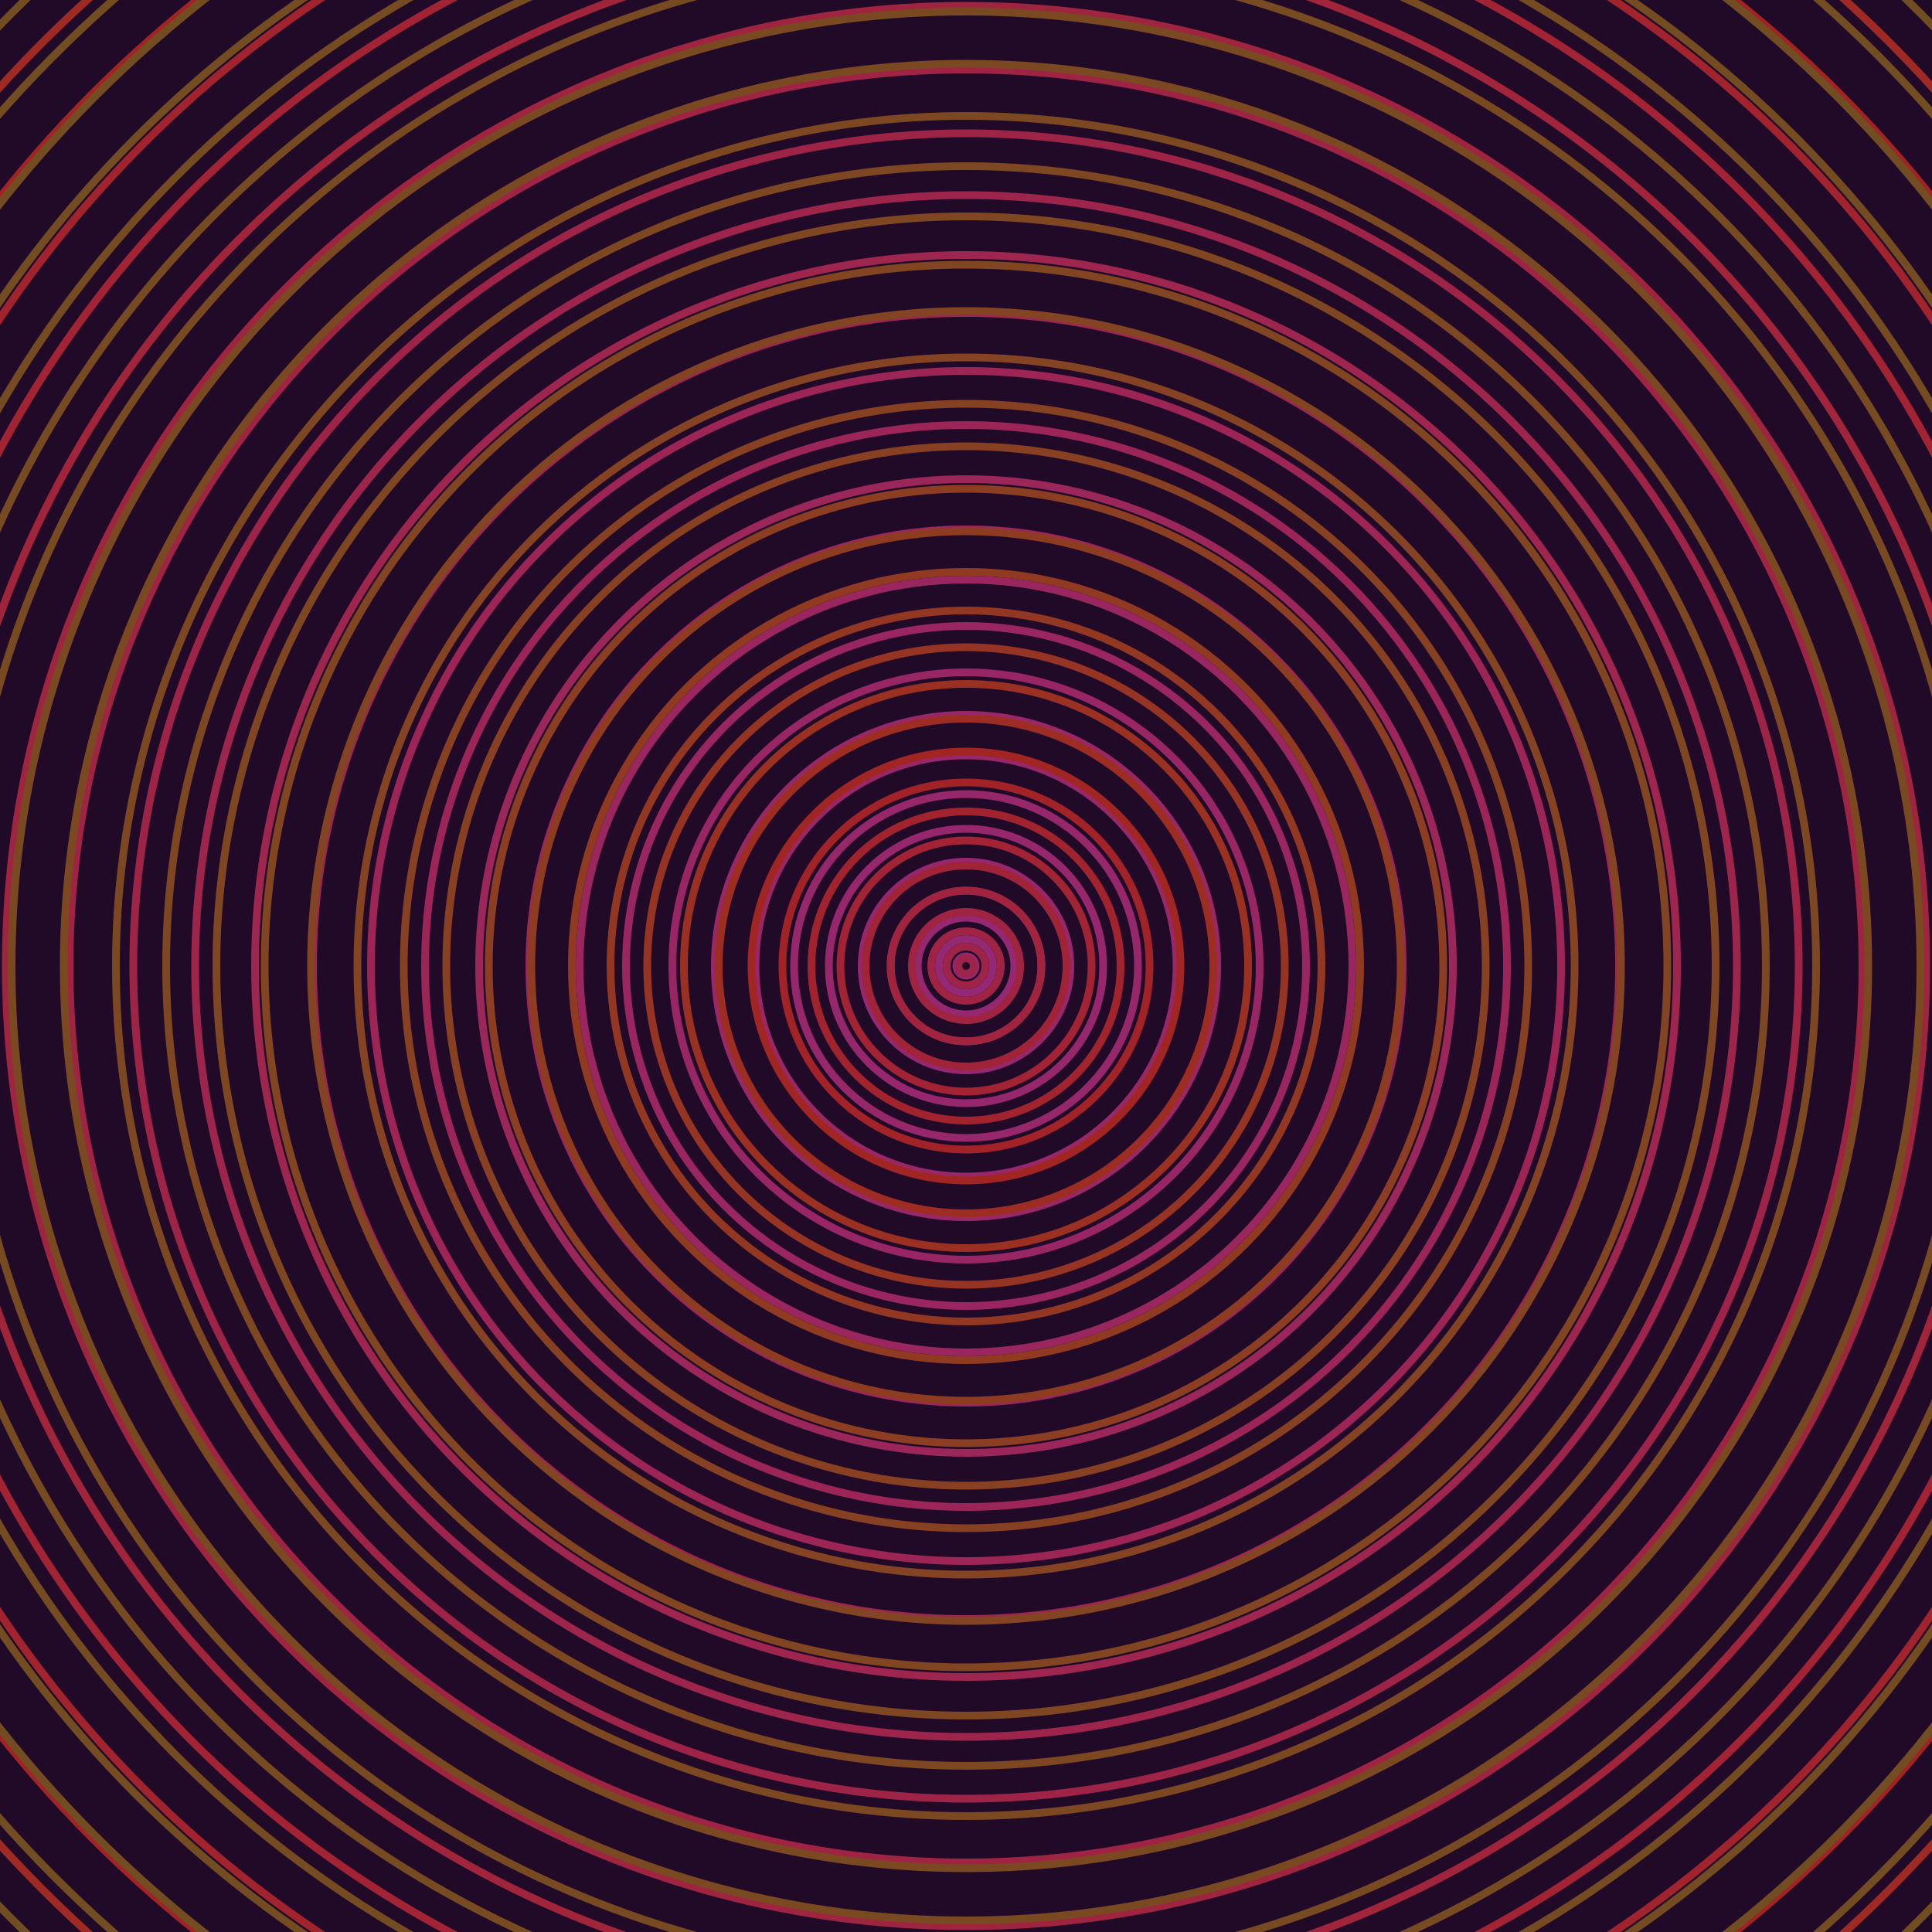 <svg xmlns="http://www.w3.org/2000/svg" xmlns:xlink="http://www.w3.org/1999/xlink" version="1.1" viewBox="-0 -0 1 1" width="500" height="500"><rect x="0" y="0" width="1" height="1" fill="#210928"></rect><rect x="0" y="0" width="1" height="1" fill="#210928"></rect><g><g><circle cx="0.5" cy="0.5" r="0.005" stroke="#932876" fill="none" stroke-width="0.004"><animate data-id="a0" attributeName="stroke" begin="indefinate" dur="0.1s" from="#ff9654" to="#932876"></animate></circle><circle cx="0.5" cy="0.5" r="0.014" stroke="#932874" fill="none" stroke-width="0.004"><animate data-id="a1" attributeName="stroke" begin="indefinate" dur="0.1s" from="#ff9654" to="#932876"></animate></circle><circle cx="0.5" cy="0.5" r="0.025" stroke="#942872" fill="none" stroke-width="0.004"><animate data-id="a2" attributeName="stroke" begin="indefinate" dur="0.1s" from="#ff9654" to="#932876"></animate></circle><circle cx="0.5" cy="0.5" r="0.039" stroke="#952870" fill="none" stroke-width="0.004"><animate data-id="a3" attributeName="stroke" begin="indefinate" dur="0.1s" from="#ff9654" to="#932876"></animate></circle><circle cx="0.5" cy="0.5" r="0.054" stroke="#95276e" fill="none" stroke-width="0.004"><animate data-id="a4" attributeName="stroke" begin="indefinate" dur="0.1s" from="#ff9654" to="#932876"></animate></circle><circle cx="0.5" cy="0.5" r="0.071" stroke="#96276c" fill="none" stroke-width="0.004"><animate data-id="a5" attributeName="stroke" begin="indefinate" dur="0.1s" from="#ff9654" to="#932876"></animate></circle><circle cx="0.5" cy="0.5" r="0.089" stroke="#96276a" fill="none" stroke-width="0.004"><animate data-id="a6" attributeName="stroke" begin="indefinate" dur="0.1s" from="#ff9654" to="#932876"></animate></circle><circle cx="0.5" cy="0.5" r="0.109" stroke="#972768" fill="none" stroke-width="0.004"><animate data-id="a7" attributeName="stroke" begin="indefinate" dur="0.1s" from="#ff9654" to="#932876"></animate></circle><circle cx="0.5" cy="0.5" r="0.13" stroke="#972766" fill="none" stroke-width="0.004"><animate data-id="a8" attributeName="stroke" begin="indefinate" dur="0.1s" from="#ff9654" to="#932876"></animate></circle><circle cx="0.5" cy="0.5" r="0.152" stroke="#982664" fill="none" stroke-width="0.004"><animate data-id="a9" attributeName="stroke" begin="indefinate" dur="0.1s" from="#ff9654" to="#932876"></animate></circle><circle cx="0.5" cy="0.5" r="0.176" stroke="#992661" fill="none" stroke-width="0.004"><animate data-id="a10" attributeName="stroke" begin="indefinate" dur="0.1s" from="#ff9654" to="#932876"></animate></circle><circle cx="0.5" cy="0.5" r="0.2" stroke="#99265f" fill="none" stroke-width="0.004"><animate data-id="a11" attributeName="stroke" begin="indefinate" dur="0.1s" from="#ff9654" to="#932876"></animate></circle><circle cx="0.5" cy="0.5" r="0.226" stroke="#9a265d" fill="none" stroke-width="0.004"><animate data-id="a12" attributeName="stroke" begin="indefinate" dur="0.1s" from="#ff9654" to="#932876"></animate></circle><circle cx="0.5" cy="0.5" r="0.252" stroke="#9a265a" fill="none" stroke-width="0.004"><animate data-id="a13" attributeName="stroke" begin="indefinate" dur="0.1s" from="#ff9654" to="#932876"></animate></circle><circle cx="0.5" cy="0.5" r="0.28" stroke="#9b2557" fill="none" stroke-width="0.004"><animate data-id="a14" attributeName="stroke" begin="indefinate" dur="0.1s" from="#ff9654" to="#932876"></animate></circle><circle cx="0.5" cy="0.5" r="0.308" stroke="#9c2555" fill="none" stroke-width="0.004"><animate data-id="a15" attributeName="stroke" begin="indefinate" dur="0.1s" from="#ff9654" to="#932876"></animate></circle><circle cx="0.5" cy="0.5" r="0.338" stroke="#9c2552" fill="none" stroke-width="0.004"><animate data-id="a16" attributeName="stroke" begin="indefinate" dur="0.1s" from="#ff9654" to="#932876"></animate></circle><circle cx="0.5" cy="0.5" r="0.368" stroke="#9d254e" fill="none" stroke-width="0.004"><animate data-id="a17" attributeName="stroke" begin="indefinate" dur="0.1s" from="#ff9654" to="#932876"></animate></circle><circle cx="0.5" cy="0.5" r="0.399" stroke="#9d254b" fill="none" stroke-width="0.004"><animate data-id="a18" attributeName="stroke" begin="indefinate" dur="0.1s" from="#ff9654" to="#932876"></animate></circle><circle cx="0.5" cy="0.5" r="0.431" stroke="#9e2447" fill="none" stroke-width="0.004"><animate data-id="a19" attributeName="stroke" begin="indefinate" dur="0.1s" from="#ff9654" to="#932876"></animate></circle><circle cx="0.5" cy="0.5" r="0.464" stroke="#9f2443" fill="none" stroke-width="0.004"><animate data-id="a20" attributeName="stroke" begin="indefinate" dur="0.1s" from="#ff9654" to="#932876"></animate></circle><circle cx="0.5" cy="0.5" r="0.497" stroke="#9f243f" fill="none" stroke-width="0.004"><animate data-id="a21" attributeName="stroke" begin="indefinate" dur="0.1s" from="#ff9654" to="#932876"></animate></circle><circle cx="0.5" cy="0.5" r="0.532" stroke="#a0243a" fill="none" stroke-width="0.004"><animate data-id="a22" attributeName="stroke" begin="indefinate" dur="0.1s" from="#ff9654" to="#932876"></animate></circle><circle cx="0.5" cy="0.5" r="0.567" stroke="#a12334" fill="none" stroke-width="0.004"><animate data-id="a23" attributeName="stroke" begin="indefinate" dur="0.1s" from="#ff9654" to="#932876"></animate></circle><circle cx="0.5" cy="0.5" r="0.602" stroke="#a1232d" fill="none" stroke-width="0.004"><animate data-id="a24" attributeName="stroke" begin="indefinate" dur="0.1s" from="#ff9654" to="#932876"></animate></circle><circle cx="0.5" cy="0.5" r="0.639" stroke="#a22324" fill="none" stroke-width="0.004"><animate data-id="a25" attributeName="stroke" begin="indefinate" dur="0.1s" from="#ff9654" to="#932876"></animate></circle><circle cx="0.5" cy="0.5" r="0.676" stroke="#9e2a23" fill="none" stroke-width="0.004"><animate data-id="a26" attributeName="stroke" begin="indefinate" dur="0.1s" from="#ff9654" to="#932876"></animate></circle><circle cx="0.5" cy="0.5" r="0.714" stroke="#993022" fill="none" stroke-width="0.004"><animate data-id="a27" attributeName="stroke" begin="indefinate" dur="0.1s" from="#ff9654" to="#932876"></animate></circle><circle cx="0.5" cy="0.5" r="0.753" stroke="#953422" fill="none" stroke-width="0.004"><animate data-id="a28" attributeName="stroke" begin="indefinate" dur="0.1s" from="#ff9654" to="#932876"></animate></circle><circle cx="0.5" cy="0.5" r="0.792" stroke="#913822" fill="none" stroke-width="0.004"><animate data-id="a29" attributeName="stroke" begin="indefinate" dur="0.1s" from="#ff9654" to="#932876"></animate></circle><animateTransform attributeName="transform" attributeType="XML" type="translate" values="0.008 0; 0.008 0;" keyTimes="0; 1" dur="0s" repeatCount="1"></animateTransform></g></g><g><g><circle cx="0.5" cy="0.5" r="0.004" stroke="#9d244a" fill="none" stroke-width="0.004"><animate data-id="b0" attributeName="stroke" begin="indefinate" dur="0.1s" from="#ff9654" to="#a41849"></animate></circle><circle cx="0.5" cy="0.5" r="0.01" stroke="#9e2447" fill="none" stroke-width="0.004"><animate data-id="b1" attributeName="stroke" begin="indefinate" dur="0.1s" from="#ff9654" to="#a41849"></animate></circle><circle cx="0.5" cy="0.5" r="0.018" stroke="#9f2444" fill="none" stroke-width="0.004"><animate data-id="b2" attributeName="stroke" begin="indefinate" dur="0.1s" from="#ff9654" to="#a41849"></animate></circle><circle cx="0.5" cy="0.5" r="0.028" stroke="#9f2441" fill="none" stroke-width="0.004"><animate data-id="b3" attributeName="stroke" begin="indefinate" dur="0.1s" from="#ff9654" to="#a41849"></animate></circle><circle cx="0.5" cy="0.5" r="0.039" stroke="#a0243d" fill="none" stroke-width="0.004"><animate data-id="b4" attributeName="stroke" begin="indefinate" dur="0.1s" from="#ff9654" to="#a41849"></animate></circle><circle cx="0.5" cy="0.5" r="0.052" stroke="#a02338" fill="none" stroke-width="0.004"><animate data-id="b5" attributeName="stroke" begin="indefinate" dur="0.1s" from="#ff9654" to="#a41849"></animate></circle><circle cx="0.5" cy="0.5" r="0.065" stroke="#a12334" fill="none" stroke-width="0.004"><animate data-id="b6" attributeName="stroke" begin="indefinate" dur="0.1s" from="#ff9654" to="#a41849"></animate></circle><circle cx="0.5" cy="0.5" r="0.08" stroke="#a1232e" fill="none" stroke-width="0.004"><animate data-id="b7" attributeName="stroke" begin="indefinate" dur="0.1s" from="#ff9654" to="#a41849"></animate></circle><circle cx="0.5" cy="0.5" r="0.095" stroke="#a22327" fill="none" stroke-width="0.004"><animate data-id="b8" attributeName="stroke" begin="indefinate" dur="0.1s" from="#ff9654" to="#a41849"></animate></circle><circle cx="0.5" cy="0.5" r="0.111" stroke="#a12523" fill="none" stroke-width="0.004"><animate data-id="b9" attributeName="stroke" begin="indefinate" dur="0.1s" from="#ff9654" to="#a41849"></animate></circle><circle cx="0.5" cy="0.5" r="0.128" stroke="#9d2c23" fill="none" stroke-width="0.004"><animate data-id="b10" attributeName="stroke" begin="indefinate" dur="0.1s" from="#ff9654" to="#a41849"></animate></circle><circle cx="0.5" cy="0.5" r="0.146" stroke="#993022" fill="none" stroke-width="0.004"><animate data-id="b11" attributeName="stroke" begin="indefinate" dur="0.1s" from="#ff9654" to="#a41849"></animate></circle><circle cx="0.5" cy="0.5" r="0.165" stroke="#953422" fill="none" stroke-width="0.004"><animate data-id="b12" attributeName="stroke" begin="indefinate" dur="0.1s" from="#ff9654" to="#a41849"></animate></circle><circle cx="0.5" cy="0.5" r="0.184" stroke="#923722" fill="none" stroke-width="0.004"><animate data-id="b13" attributeName="stroke" begin="indefinate" dur="0.1s" from="#ff9654" to="#a41849"></animate></circle><circle cx="0.5" cy="0.5" r="0.204" stroke="#903a22" fill="none" stroke-width="0.004"><animate data-id="b14" attributeName="stroke" begin="indefinate" dur="0.1s" from="#ff9654" to="#a41849"></animate></circle><circle cx="0.5" cy="0.5" r="0.225" stroke="#8d3c22" fill="none" stroke-width="0.004"><animate data-id="b15" attributeName="stroke" begin="indefinate" dur="0.1s" from="#ff9654" to="#a41849"></animate></circle><circle cx="0.5" cy="0.5" r="0.247" stroke="#8b3e22" fill="none" stroke-width="0.004"><animate data-id="b16" attributeName="stroke" begin="indefinate" dur="0.1s" from="#ff9654" to="#a41849"></animate></circle><circle cx="0.5" cy="0.5" r="0.269" stroke="#884022" fill="none" stroke-width="0.004"><animate data-id="b17" attributeName="stroke" begin="indefinate" dur="0.1s" from="#ff9654" to="#a41849"></animate></circle><circle cx="0.5" cy="0.5" r="0.291" stroke="#864122" fill="none" stroke-width="0.004"><animate data-id="b18" attributeName="stroke" begin="indefinate" dur="0.1s" from="#ff9654" to="#a41849"></animate></circle><circle cx="0.5" cy="0.5" r="0.315" stroke="#844322" fill="none" stroke-width="0.004"><animate data-id="b19" attributeName="stroke" begin="indefinate" dur="0.1s" from="#ff9654" to="#a41849"></animate></circle><circle cx="0.5" cy="0.5" r="0.339" stroke="#824422" fill="none" stroke-width="0.004"><animate data-id="b20" attributeName="stroke" begin="indefinate" dur="0.1s" from="#ff9654" to="#a41849"></animate></circle><circle cx="0.5" cy="0.5" r="0.363" stroke="#814522" fill="none" stroke-width="0.004"><animate data-id="b21" attributeName="stroke" begin="indefinate" dur="0.1s" from="#ff9654" to="#a41849"></animate></circle><circle cx="0.5" cy="0.5" r="0.388" stroke="#7f4622" fill="none" stroke-width="0.004"><animate data-id="b22" attributeName="stroke" begin="indefinate" dur="0.1s" from="#ff9654" to="#a41849"></animate></circle><circle cx="0.5" cy="0.5" r="0.414" stroke="#7d4722" fill="none" stroke-width="0.004"><animate data-id="b23" attributeName="stroke" begin="indefinate" dur="0.1s" from="#ff9654" to="#a41849"></animate></circle><circle cx="0.5" cy="0.5" r="0.44" stroke="#7c4822" fill="none" stroke-width="0.004"><animate data-id="b24" attributeName="stroke" begin="indefinate" dur="0.1s" from="#ff9654" to="#a41849"></animate></circle><circle cx="0.5" cy="0.5" r="0.467" stroke="#7a4922" fill="none" stroke-width="0.004"><animate data-id="b25" attributeName="stroke" begin="indefinate" dur="0.1s" from="#ff9654" to="#a41849"></animate></circle><circle cx="0.5" cy="0.5" r="0.494" stroke="#794922" fill="none" stroke-width="0.004"><animate data-id="b26" attributeName="stroke" begin="indefinate" dur="0.1s" from="#ff9654" to="#a41849"></animate></circle><circle cx="0.5" cy="0.5" r="0.521" stroke="#784a22" fill="none" stroke-width="0.004"><animate data-id="b27" attributeName="stroke" begin="indefinate" dur="0.1s" from="#ff9654" to="#a41849"></animate></circle><circle cx="0.5" cy="0.5" r="0.55" stroke="#764b22" fill="none" stroke-width="0.004"><animate data-id="b28" attributeName="stroke" begin="indefinate" dur="0.1s" from="#ff9654" to="#a41849"></animate></circle><circle cx="0.5" cy="0.5" r="0.578" stroke="#754b22" fill="none" stroke-width="0.004"><animate data-id="b29" attributeName="stroke" begin="indefinate" dur="0.1s" from="#ff9654" to="#a41849"></animate></circle><circle cx="0.5" cy="0.5" r="0.607" stroke="#744c22" fill="none" stroke-width="0.004"><animate data-id="b30" attributeName="stroke" begin="indefinate" dur="0.1s" from="#ff9654" to="#a41849"></animate></circle><circle cx="0.5" cy="0.5" r="0.637" stroke="#734d22" fill="none" stroke-width="0.004"><animate data-id="b31" attributeName="stroke" begin="indefinate" dur="0.1s" from="#ff9654" to="#a41849"></animate></circle><circle cx="0.5" cy="0.5" r="0.667" stroke="#724d22" fill="none" stroke-width="0.004"><animate data-id="b32" attributeName="stroke" begin="indefinate" dur="0.1s" from="#ff9654" to="#a41849"></animate></circle><circle cx="0.5" cy="0.5" r="0.698" stroke="#714e22" fill="none" stroke-width="0.004"><animate data-id="b33" attributeName="stroke" begin="indefinate" dur="0.1s" from="#ff9654" to="#a41849"></animate></circle><circle cx="0.5" cy="0.5" r="0.729" stroke="#6f4e22" fill="none" stroke-width="0.004"><animate data-id="b34" attributeName="stroke" begin="indefinate" dur="0.1s" from="#ff9654" to="#a41849"></animate></circle><circle cx="0.5" cy="0.5" r="0.76" stroke="#6e4f22" fill="none" stroke-width="0.004"><animate data-id="b35" attributeName="stroke" begin="indefinate" dur="0.1s" from="#ff9654" to="#a41849"></animate></circle><circle cx="0.5" cy="0.5" r="0.792" stroke="#6d4f22" fill="none" stroke-width="0.004"><animate data-id="b36" attributeName="stroke" begin="indefinate" dur="0.1s" from="#ff9654" to="#a41849"></animate></circle><animateTransform attributeName="transform" attributeType="XML" type="translate" values="-0.008 0; -0.008 0;" keyTimes="0; 1" dur="0s" repeatCount="1"></animateTransform></g></g></svg>